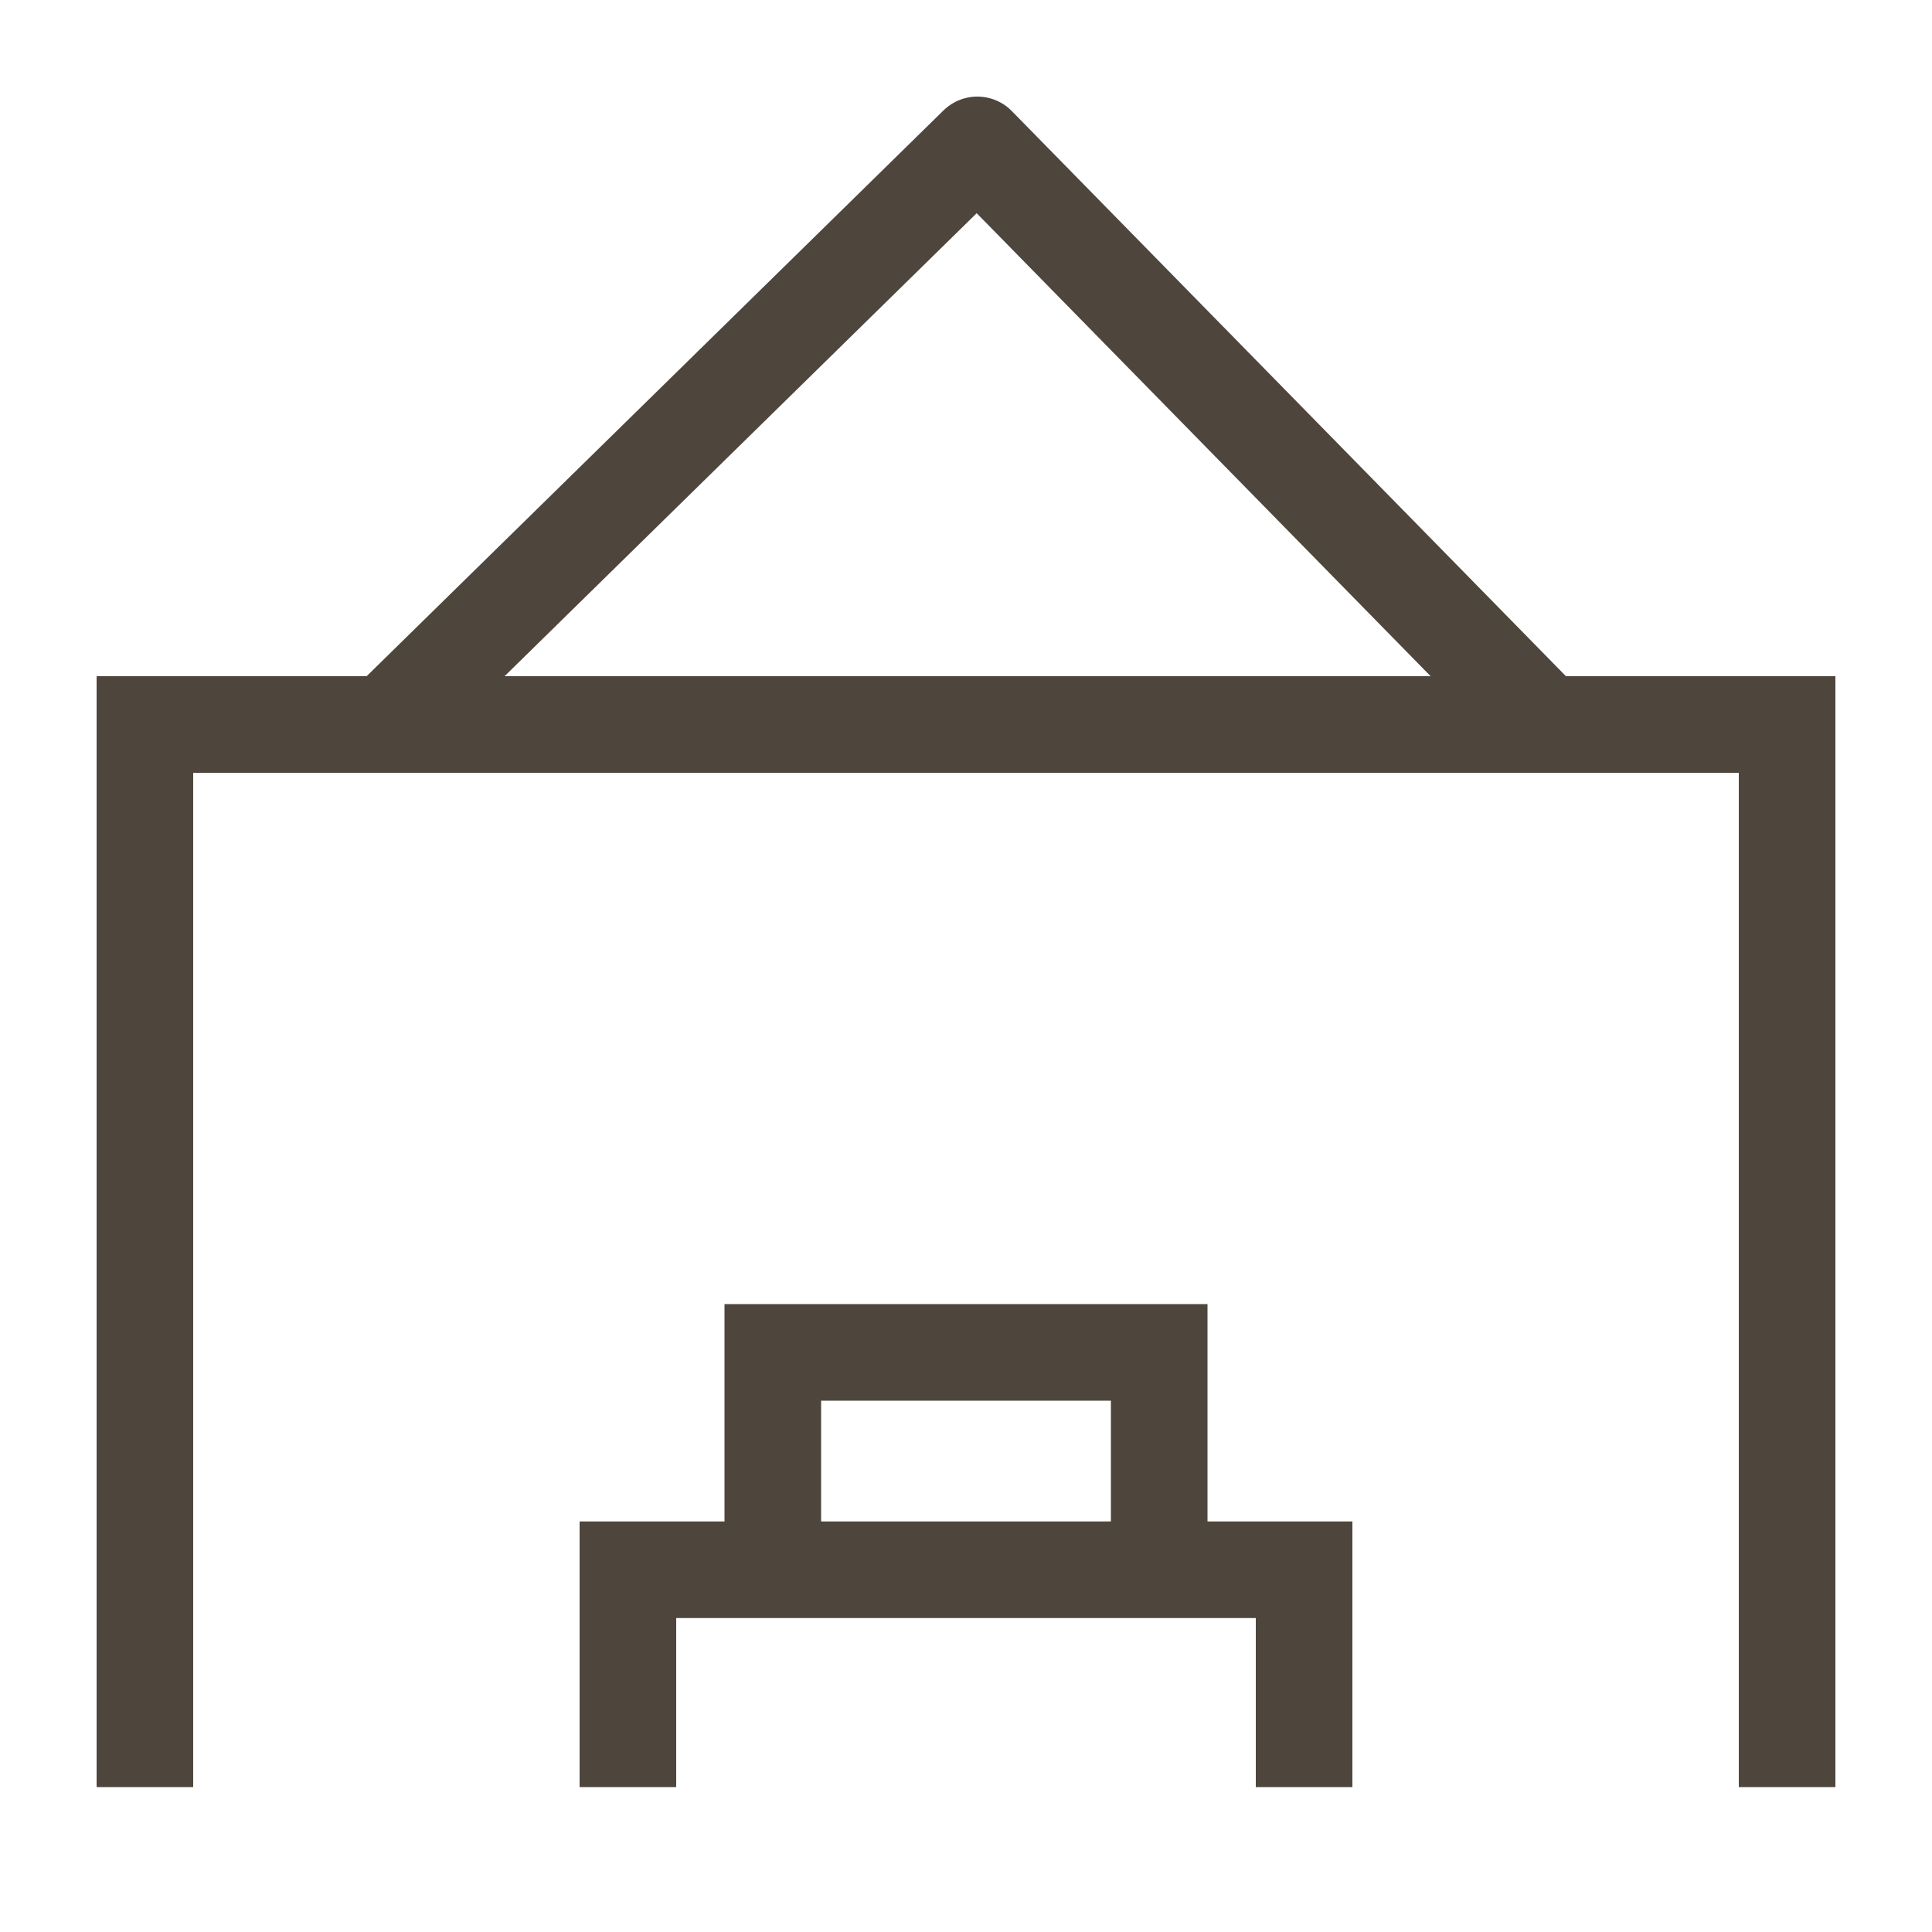 <svg width="40" height="40" fill="none" xmlns="http://www.w3.org/2000/svg"><path stroke="#4E453C" stroke-width="2" d="M3 37V15h34v22"/><path fill="#4E453C" d="m8 15-.7-.714A1 1 0 0 0 8 16v-1Zm24 0v1a1 1 0 0 0 .714-1.7L32 15ZM20.235 3l.714-.7a1 1 0 0 0-1.414-.014l.7.714Zm12.48 11.3-11.766-12-1.428 1.4 11.765 12 1.428-1.4ZM19.534 2.286l-12.235 12 1.4 1.428 12.236-12-1.4-1.428ZM8 16h12v-2H8v2Zm12 0h12v-2H20v2Z"/><path stroke="#4E453C" stroke-width="2" d="M13 37v-4.5h14V37m-11-5v-4h8v4"/></svg>